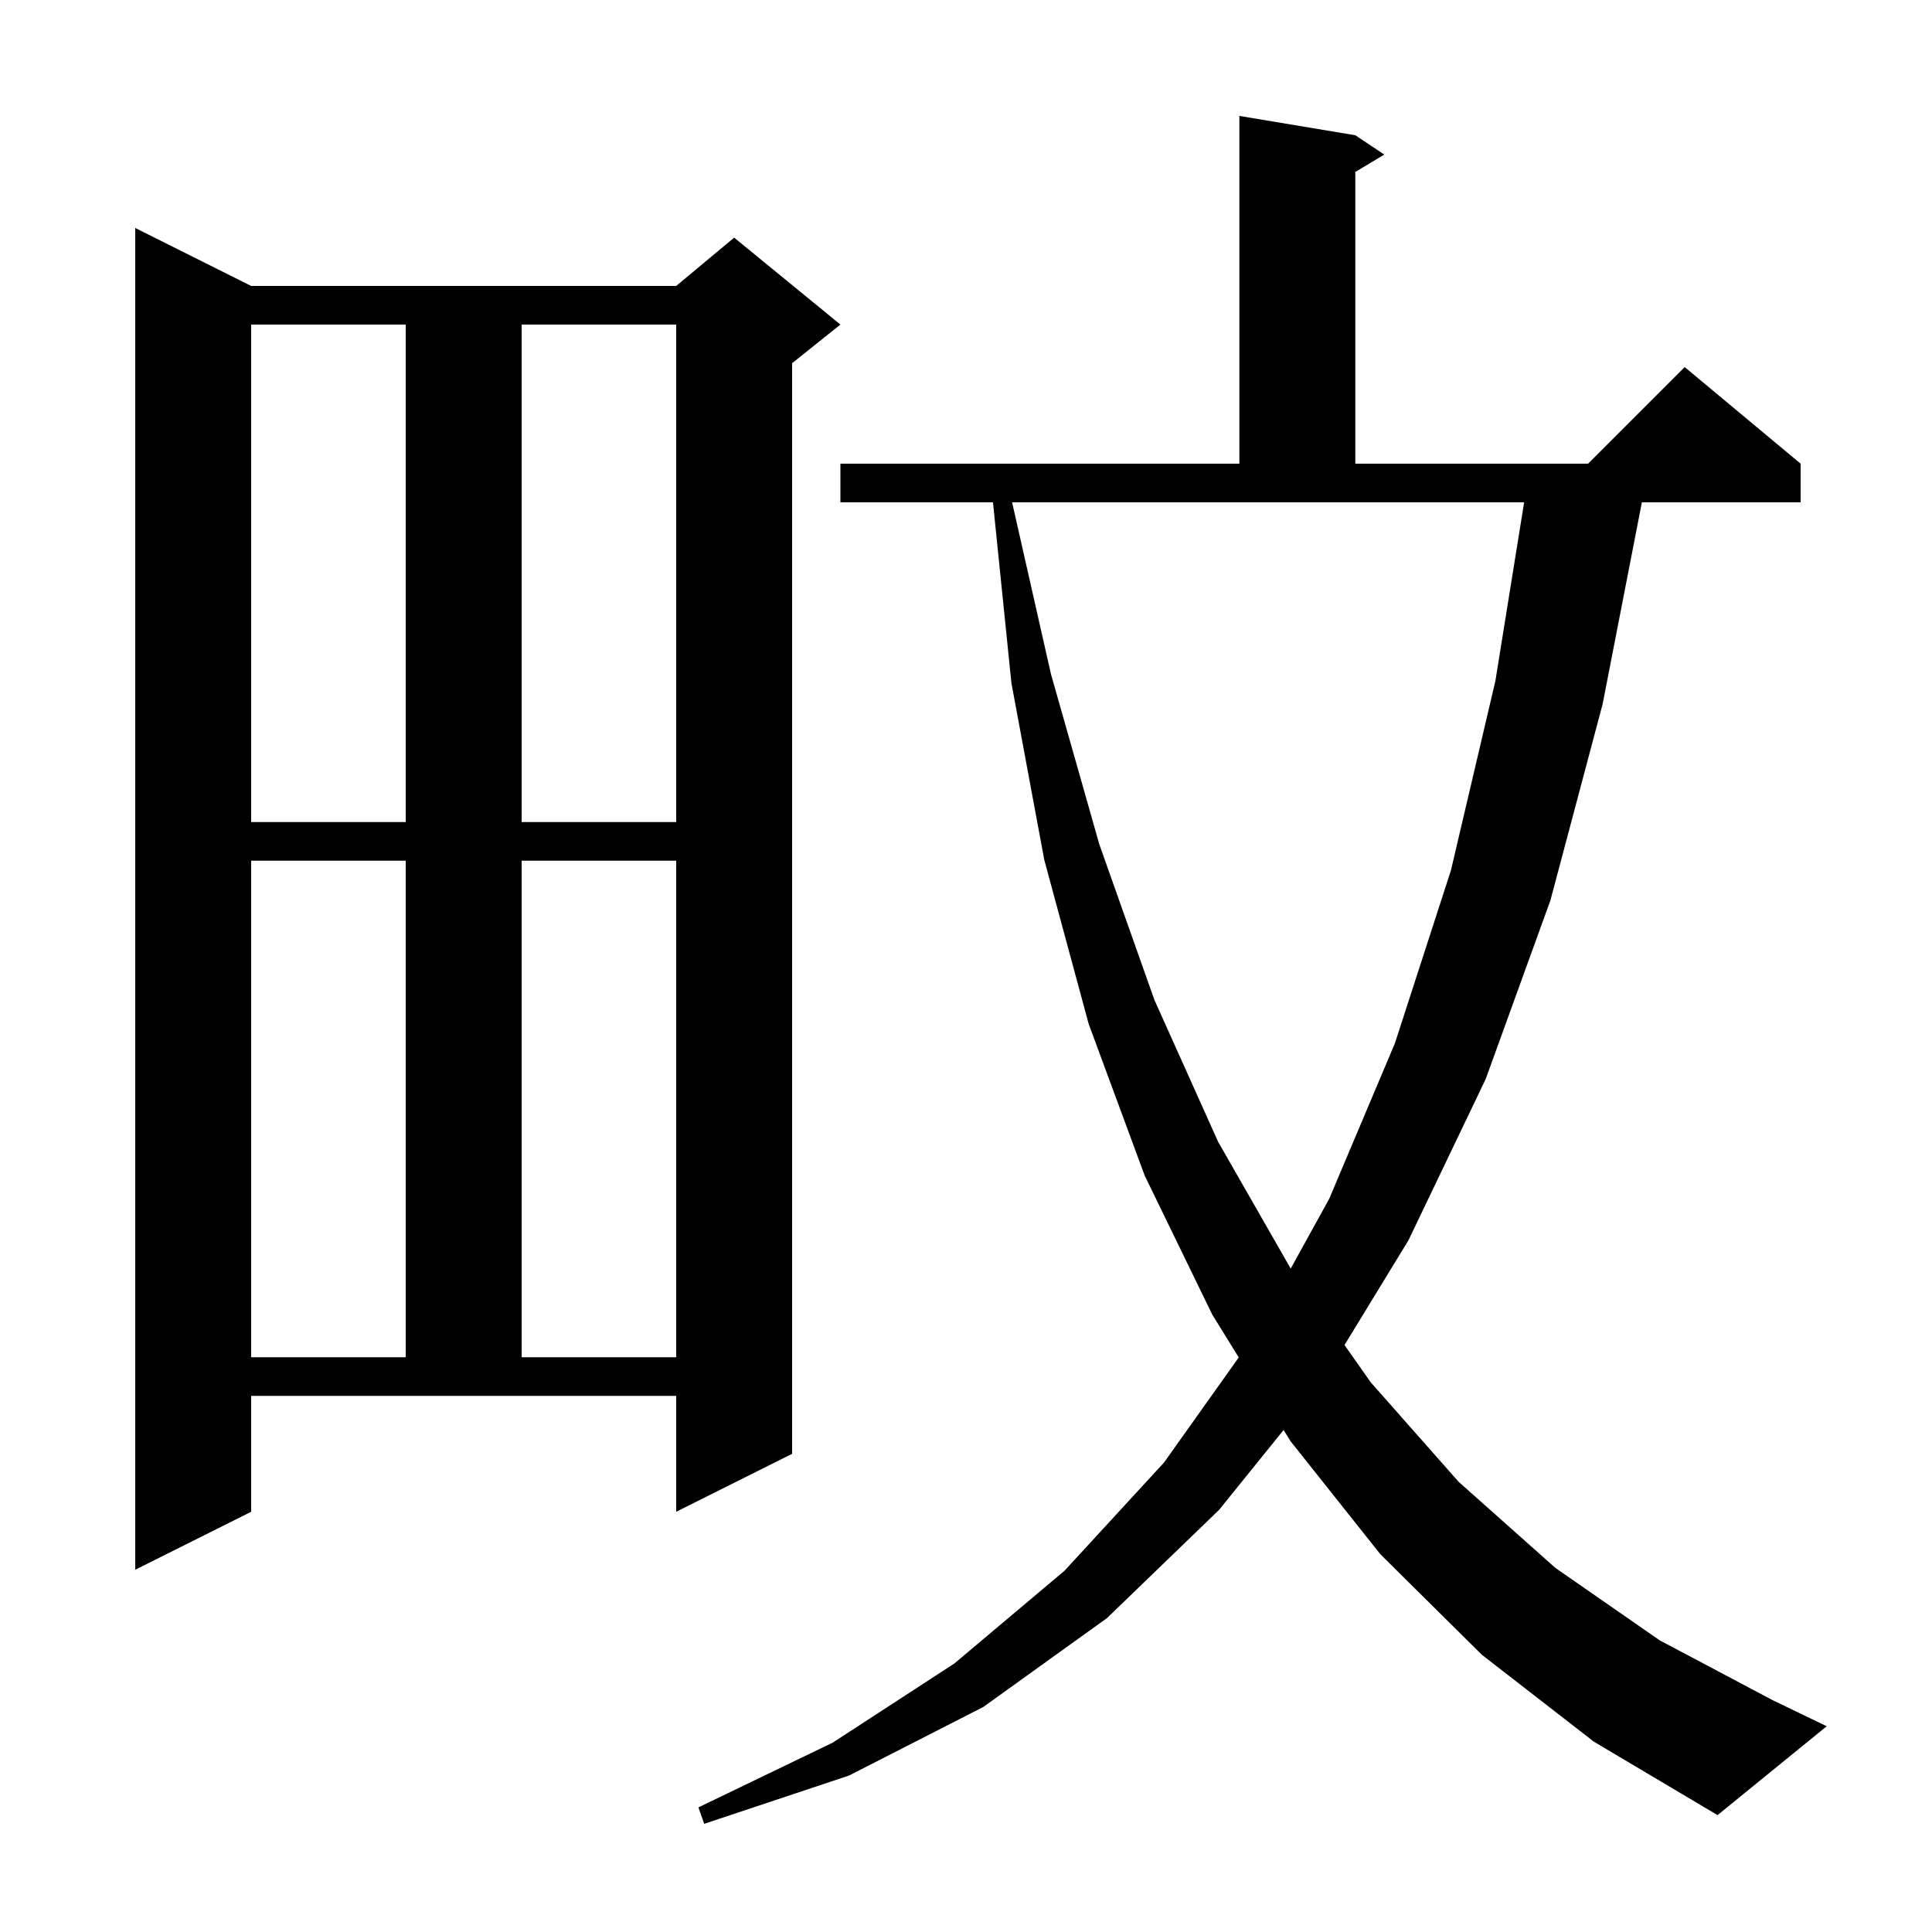 <svg xmlns="http://www.w3.org/2000/svg" xmlns:xlink="http://www.w3.org/1999/xlink" version="1.1" baseProfile="full" viewBox="0 0 200 200" width="200" height="200"><g fill="currentColor"><path d="M 153.4 171.3 L 142.9 160.9 L 133.6 149.2 L 132.878 148.032 L 126.2 156.3 L 114.6 167.5 L 101.8 176.7 L 87.9 183.8 L 72.9 188.8 L 72.3 187.1 L 86.2 180.4 L 98.8 172.2 L 110.2 162.6 L 120.5 151.4 L 128.234 140.522 L 125.5 136.1 L 118.5 121.7 L 112.7 106.0 L 108.1 89.0 L 104.7 70.7 L 102.792 52.0 L 87.0 52.0 L 87.0 48.0 L 128.3 48.0 L 128.3 12.0 L 140.3 14.0 L 143.3 16.0 L 140.3 17.8 L 140.3 48.0 L 164.4 48.0 L 174.4 38.0 L 186.4 48.0 L 186.4 52.0 L 169.967 52.0 L 165.9 72.9 L 160.5 93.2 L 153.8 111.7 L 145.8 128.4 L 139.182 139.236 L 141.9 143.1 L 151.0 153.4 L 161.0 162.3 L 171.8 169.8 L 183.5 176.0 L 189.1 178.7 L 177.8 187.9 L 165.0 180.3 Z M 26.0 156.5 L 14.0 162.5 L 14.0 23.6 L 26.0 29.6 L 70.0 29.6 L 76.0 24.6 L 87.0 33.6 L 82.0 37.6 L 82.0 150.5 L 70.0 156.5 L 70.0 144.5 L 26.0 144.5 Z M 26.0 89.1 L 26.0 140.5 L 42.0 140.5 L 42.0 89.1 Z M 54.0 89.1 L 54.0 140.5 L 70.0 140.5 L 70.0 89.1 Z M 108.8 69.8 L 113.8 87.4 L 119.5 103.5 L 126.1 118.2 L 133.6 131.3 L 133.615 131.322 L 137.6 124.1 L 144.4 108.0 L 150.2 90.1 L 154.8 70.5 L 157.778 52.0 L 104.772 52.0 Z M 26.0 33.6 L 26.0 85.1 L 42.0 85.1 L 42.0 33.6 Z M 54.0 33.6 L 54.0 85.1 L 70.0 85.1 L 70.0 33.6 Z "/></g></svg>